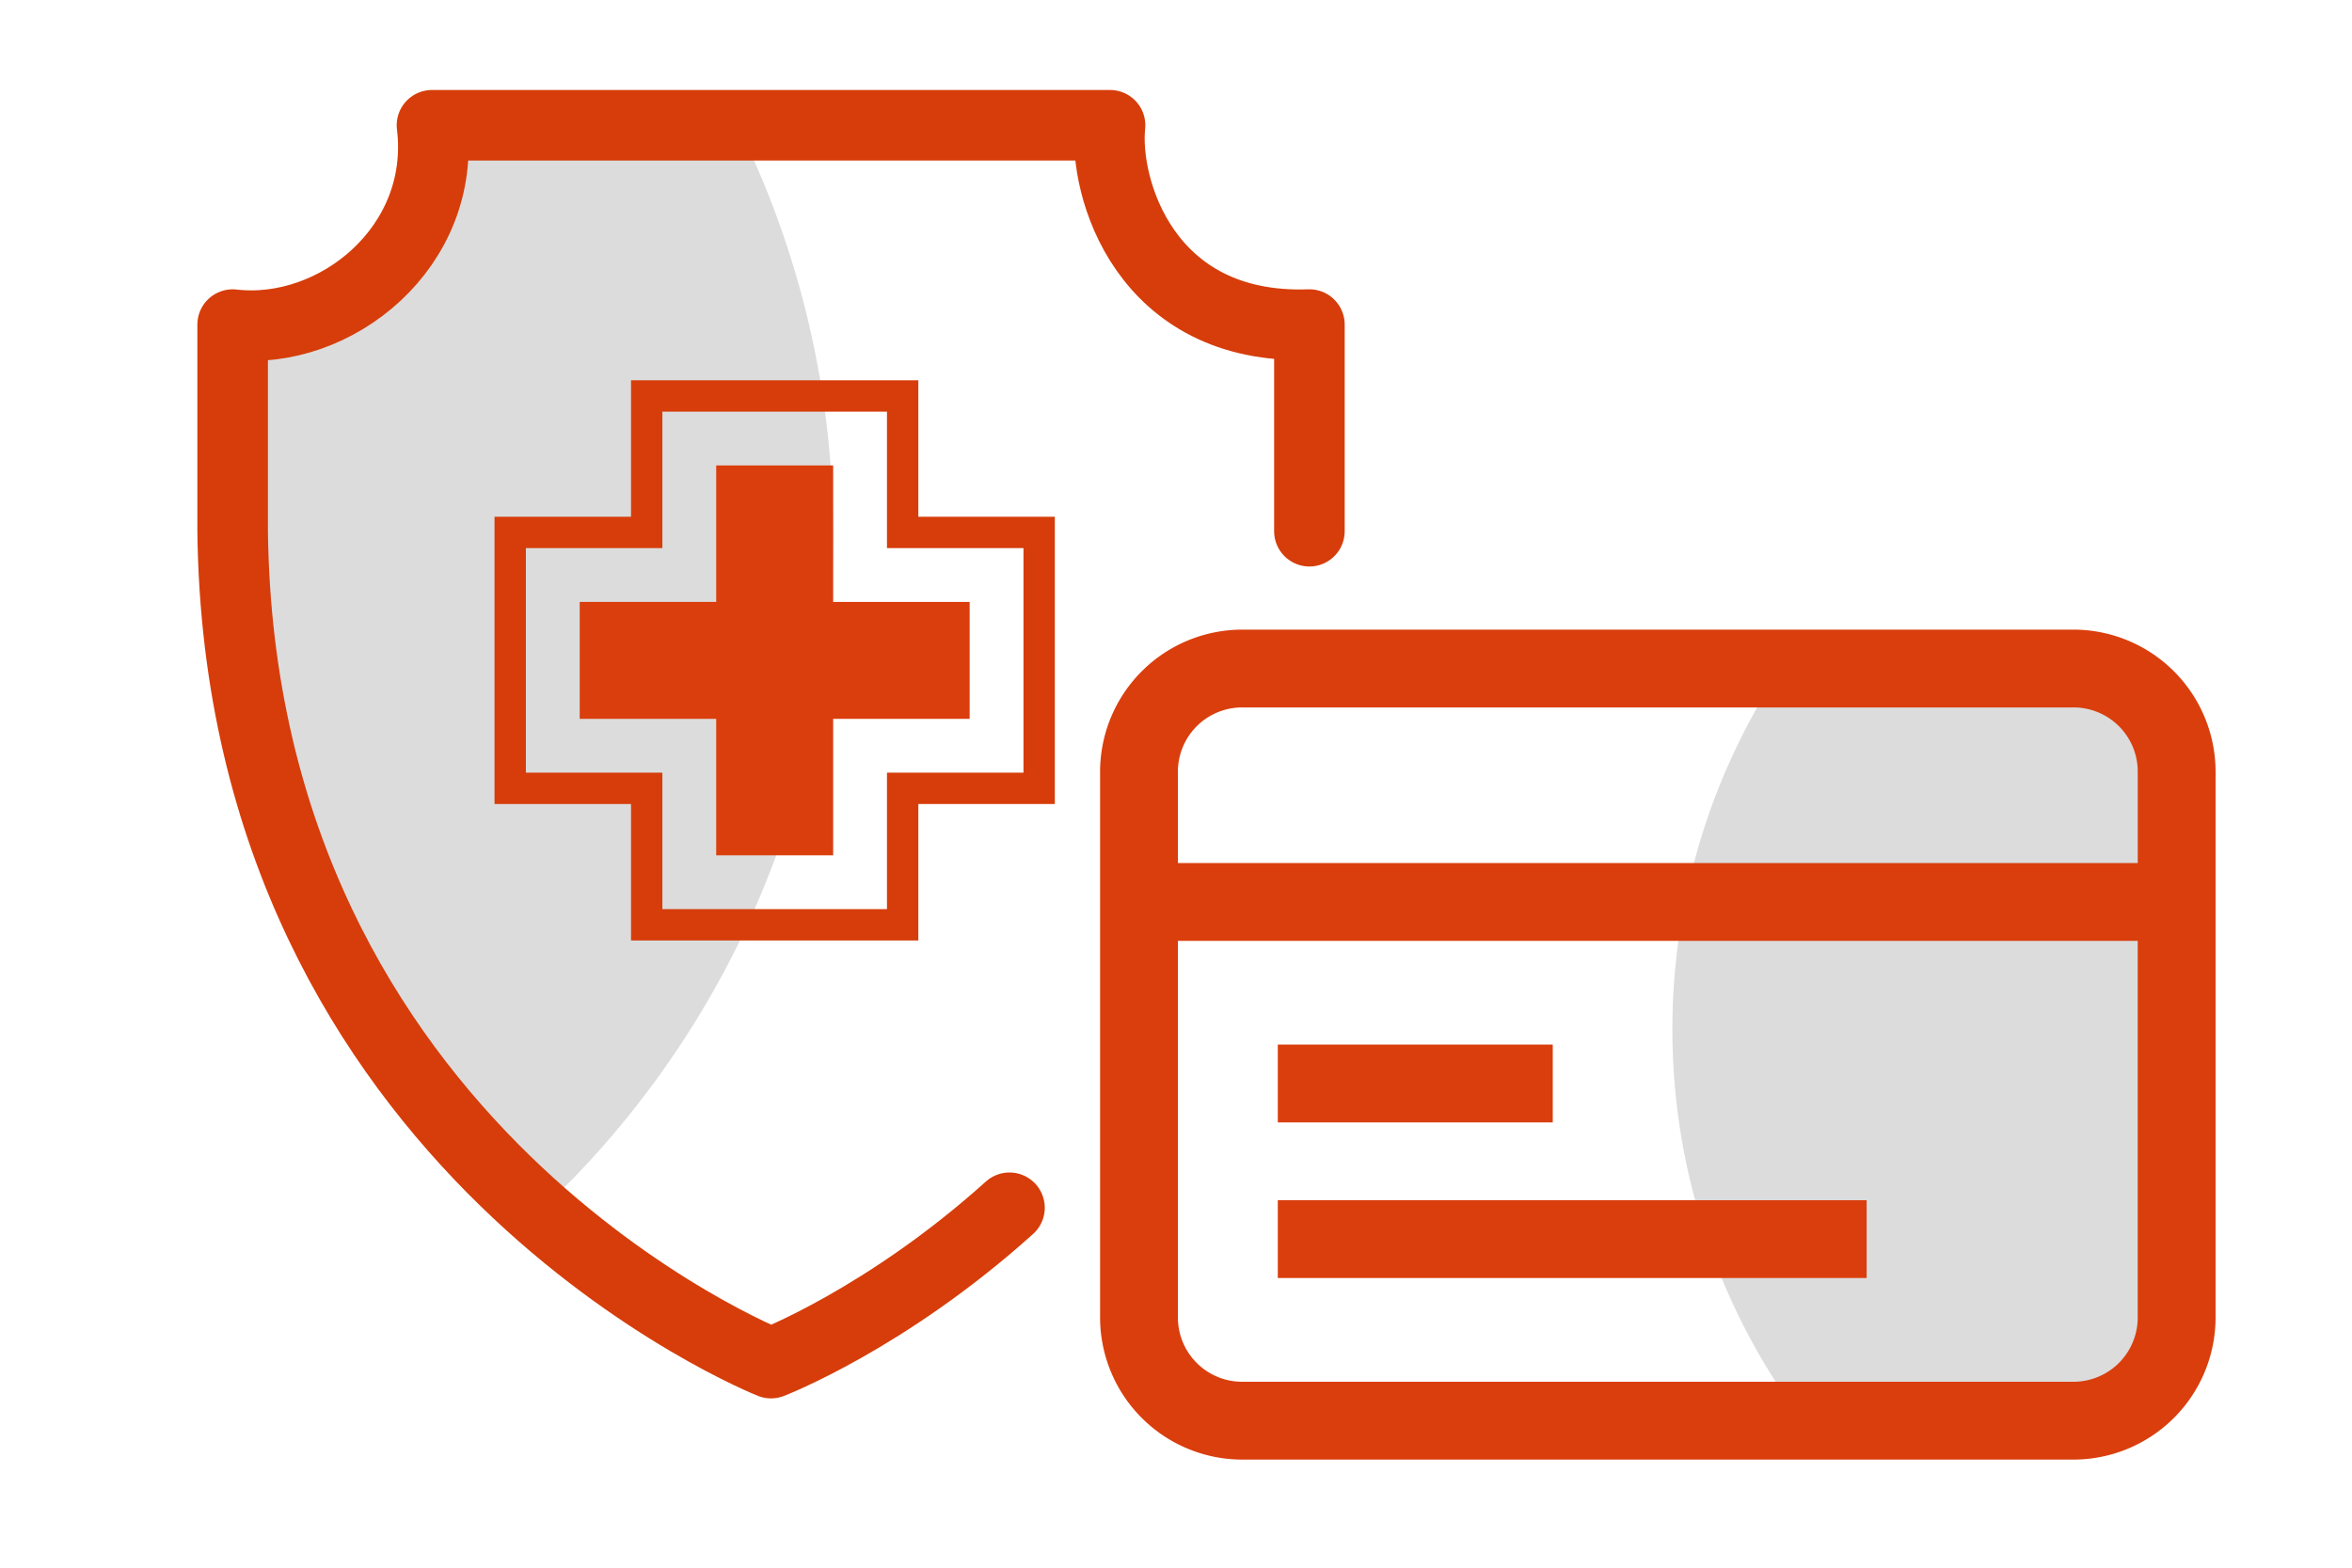<svg xmlns="http://www.w3.org/2000/svg" viewBox="0 0 300 200">
  <title>icon-orange-Health-Insurance-ID-Cards </title>
  <path d="M278.107,168.007V94.941L264.4,85.3l-36.739-.733a83.339,83.339,0,0,0,2.261,96.67h39.442Z" fill="#dcdcdc"/>
  <path d="M29.674,41.41V67.771c.506,43.052,20.7,70.633,39.059,86.858A117.753,117.753,0,0,0,106.27,68.291a117.587,117.587,0,0,0-12.2-52.31H55.1C57,31.493,42.793,42.933,29.674,41.41Z" fill="#dcdcdc"/>
  <path d="M167.016,67.771V41.41c-21.015.746-26.268-17.533-25.429-25.429H55.1C57,31.493,42.793,42.933,29.674,41.41V67.771c.933,79.3,68.671,106.13,68.671,106.13s14.648-5.623,30.416-19.82" fill="none" stroke="#d63d0a" stroke-linecap="round" stroke-linejoin="round" stroke-width="9"/>
  <g>
    <path d="M264.4,80.326H158.517a18.145,18.145,0,0,0-18.2,18.2v69.483a18.145,18.145,0,0,0,18.2,18.2H264.4a18.145,18.145,0,0,0,18.2-18.2V98.524A18.145,18.145,0,0,0,264.4,80.326ZM158.517,90.252H264.4a8.191,8.191,0,0,1,8.272,8.272V110.1H150.245V98.524A8.191,8.191,0,0,1,158.517,90.252ZM264.4,176.279H158.517a8.191,8.191,0,0,1-8.272-8.272V120.031H272.667v47.976A8.191,8.191,0,0,1,264.4,176.279Z" fill="#da3e0d"/>
    <rect x="162.984" y="133.265" width="35.072" height="9.926" fill="#da3e0d"/>
    <rect x="162.984" y="153.118" width="75.108" height="9.926" fill="#da3e0d"/>
  </g>
  <polygon points="82.487 117.983 82.487 100.573 65.077 100.573 65.077 67.925 82.487 67.925 82.487 50.515 115.135 50.515 115.135 67.925 132.545 67.925 132.545 100.573 115.135 100.573 115.135 117.983 82.487 117.983" fill="none" stroke="#d63d0a" stroke-miterlimit="10" stroke-width="4"/>
  <polygon points="106.27 59.38 91.352 59.38 91.352 76.79 73.942 76.79 73.942 91.708 91.352 91.708 91.352 109.118 106.27 109.118 106.27 91.708 123.68 91.708 123.68 76.79 106.27 76.79 106.27 59.38" fill="#da3e0d"/>
</svg>
